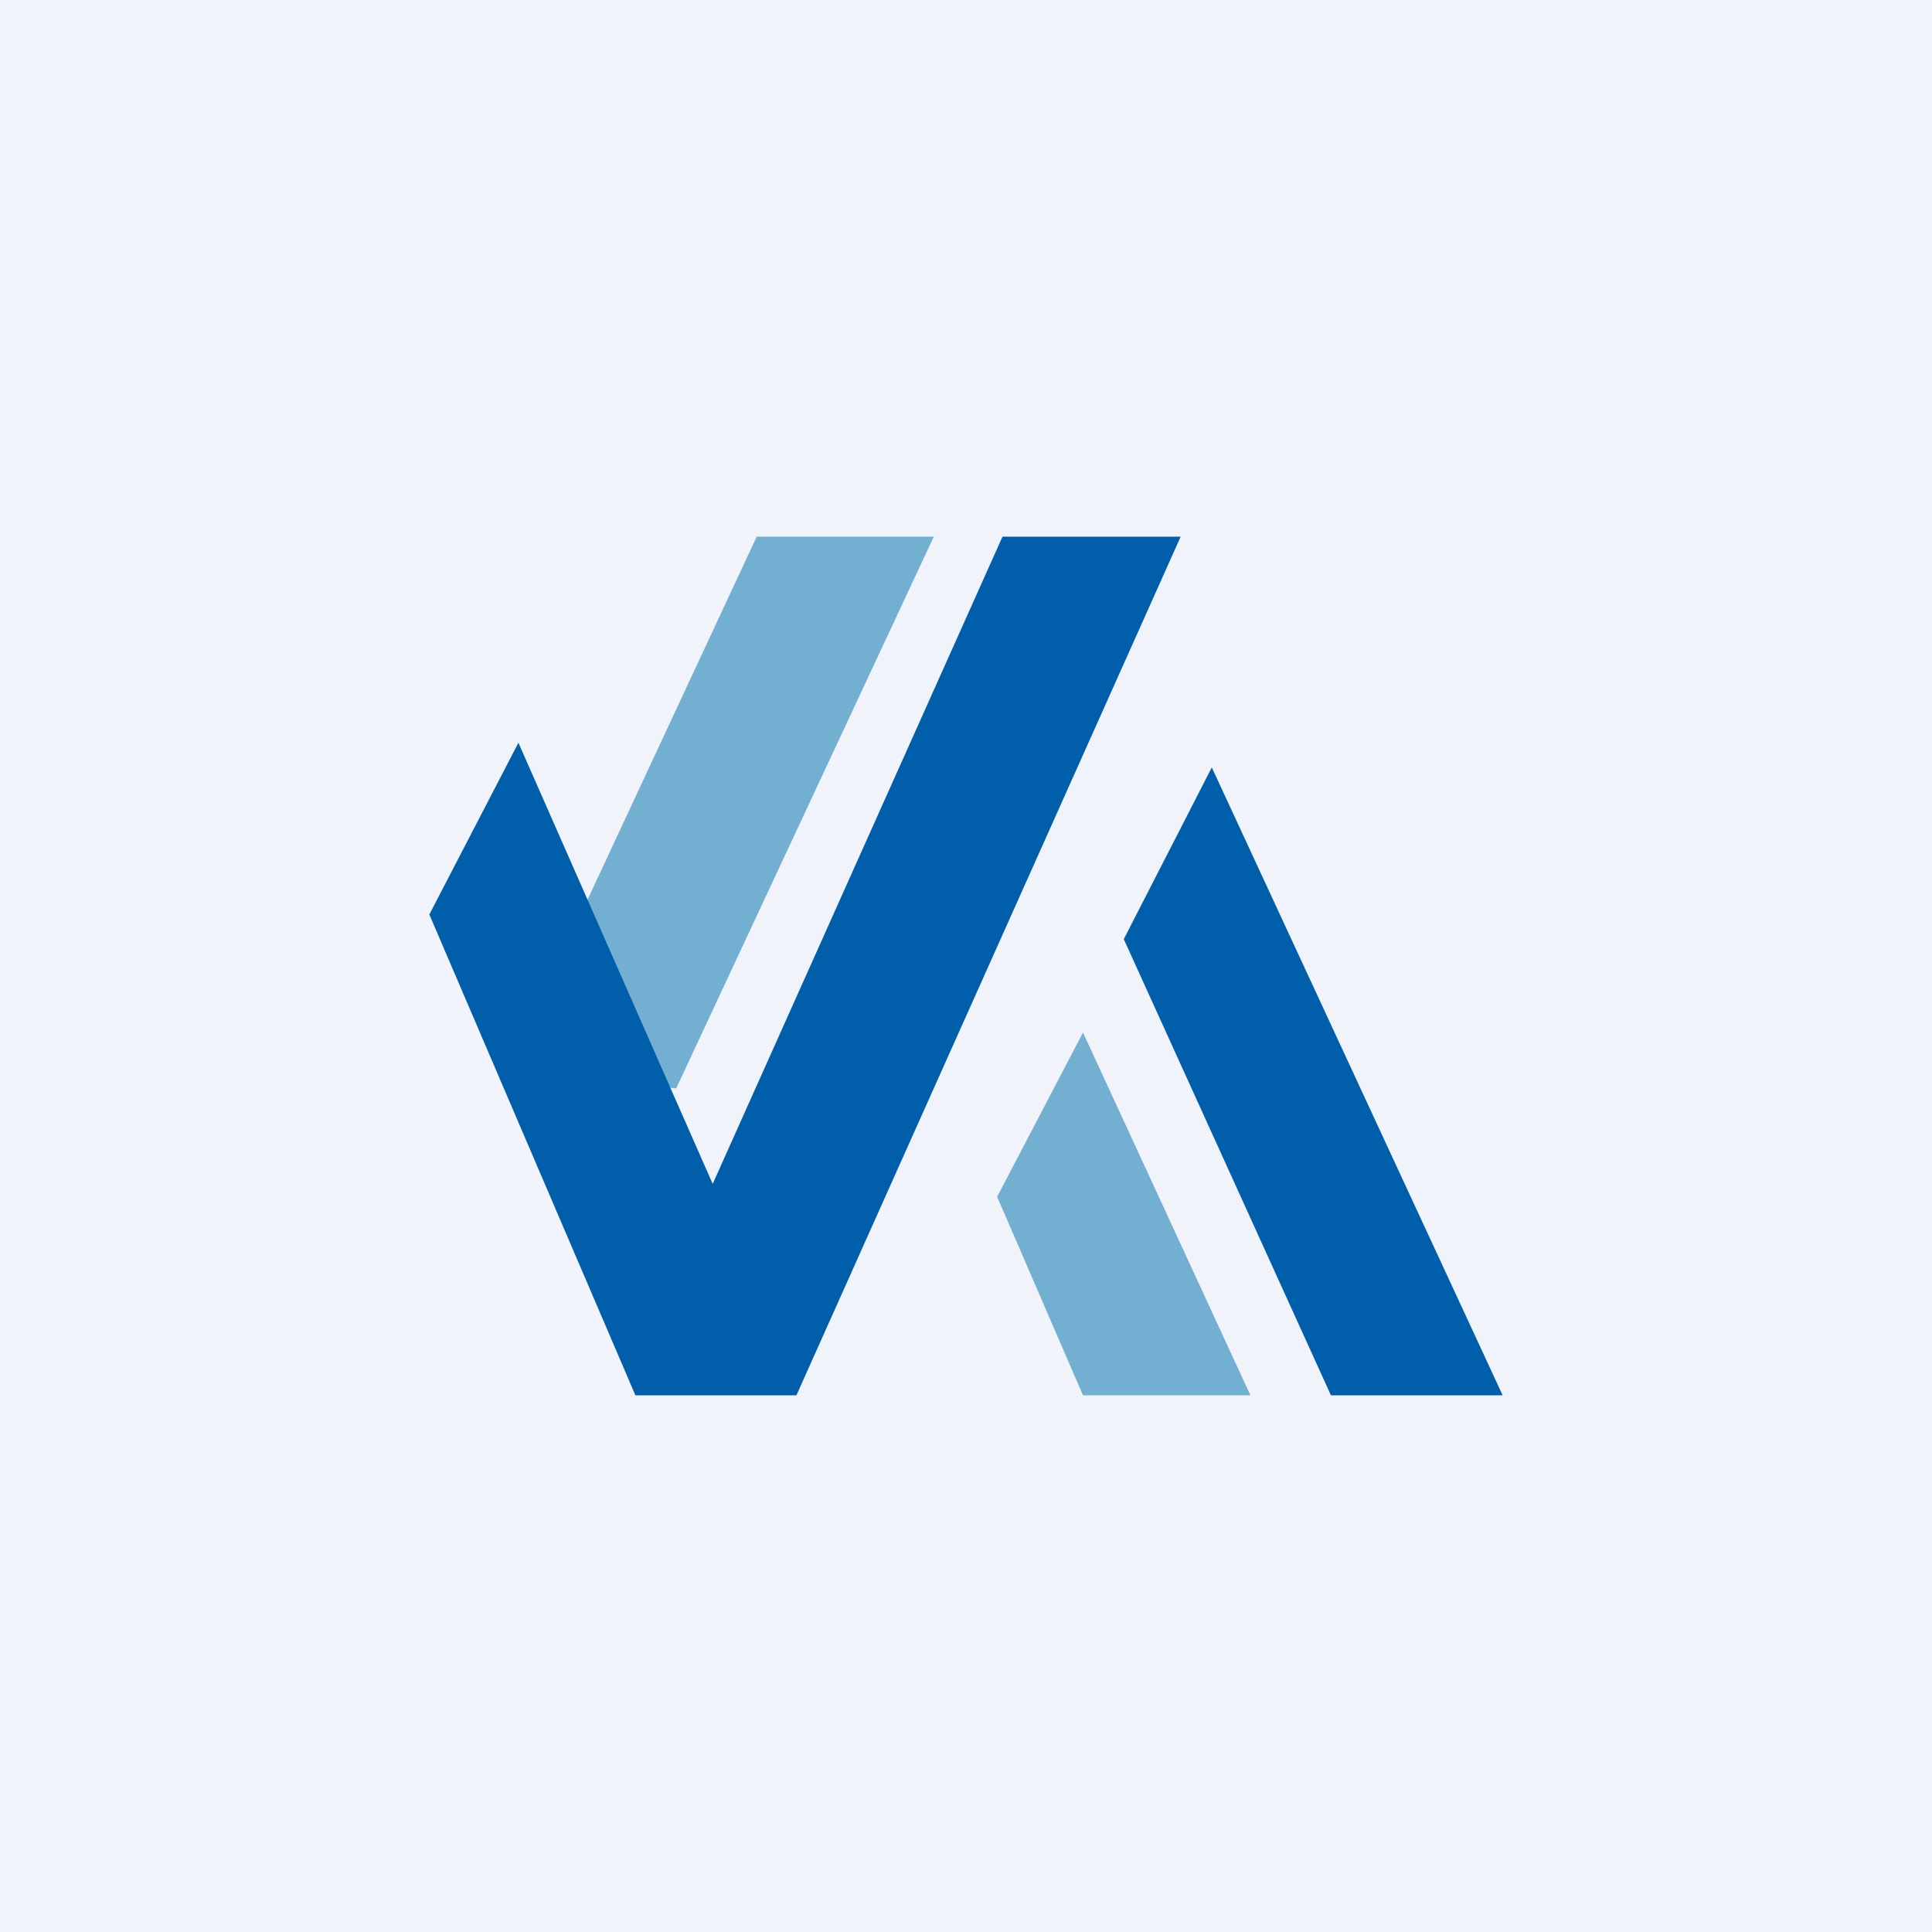 <!-- by TradingView --><svg width="18" height="18" viewBox="0 0 18 18" xmlns="http://www.w3.org/2000/svg"><path fill="#F0F3FA" d="M0 0h18v18H0z"/><path d="m11.29 7.15-.82 1.6L12.4 13H14l-2.71-5.85Z" fill="#015EAB"/><path d="m10.09 9.62-.8 1.53.8 1.85h1.56l-1.56-3.38ZM7.06 5H8.7l-2.4 5.14L4.72 10l2.33-5Z" fill="#73AFD1"/><path d="M11 5H9.34l-2.7 6.03-1.81-4.11L4 8.52 5.92 13h1.5L11 5Z" fill="#015EAB"/></svg>